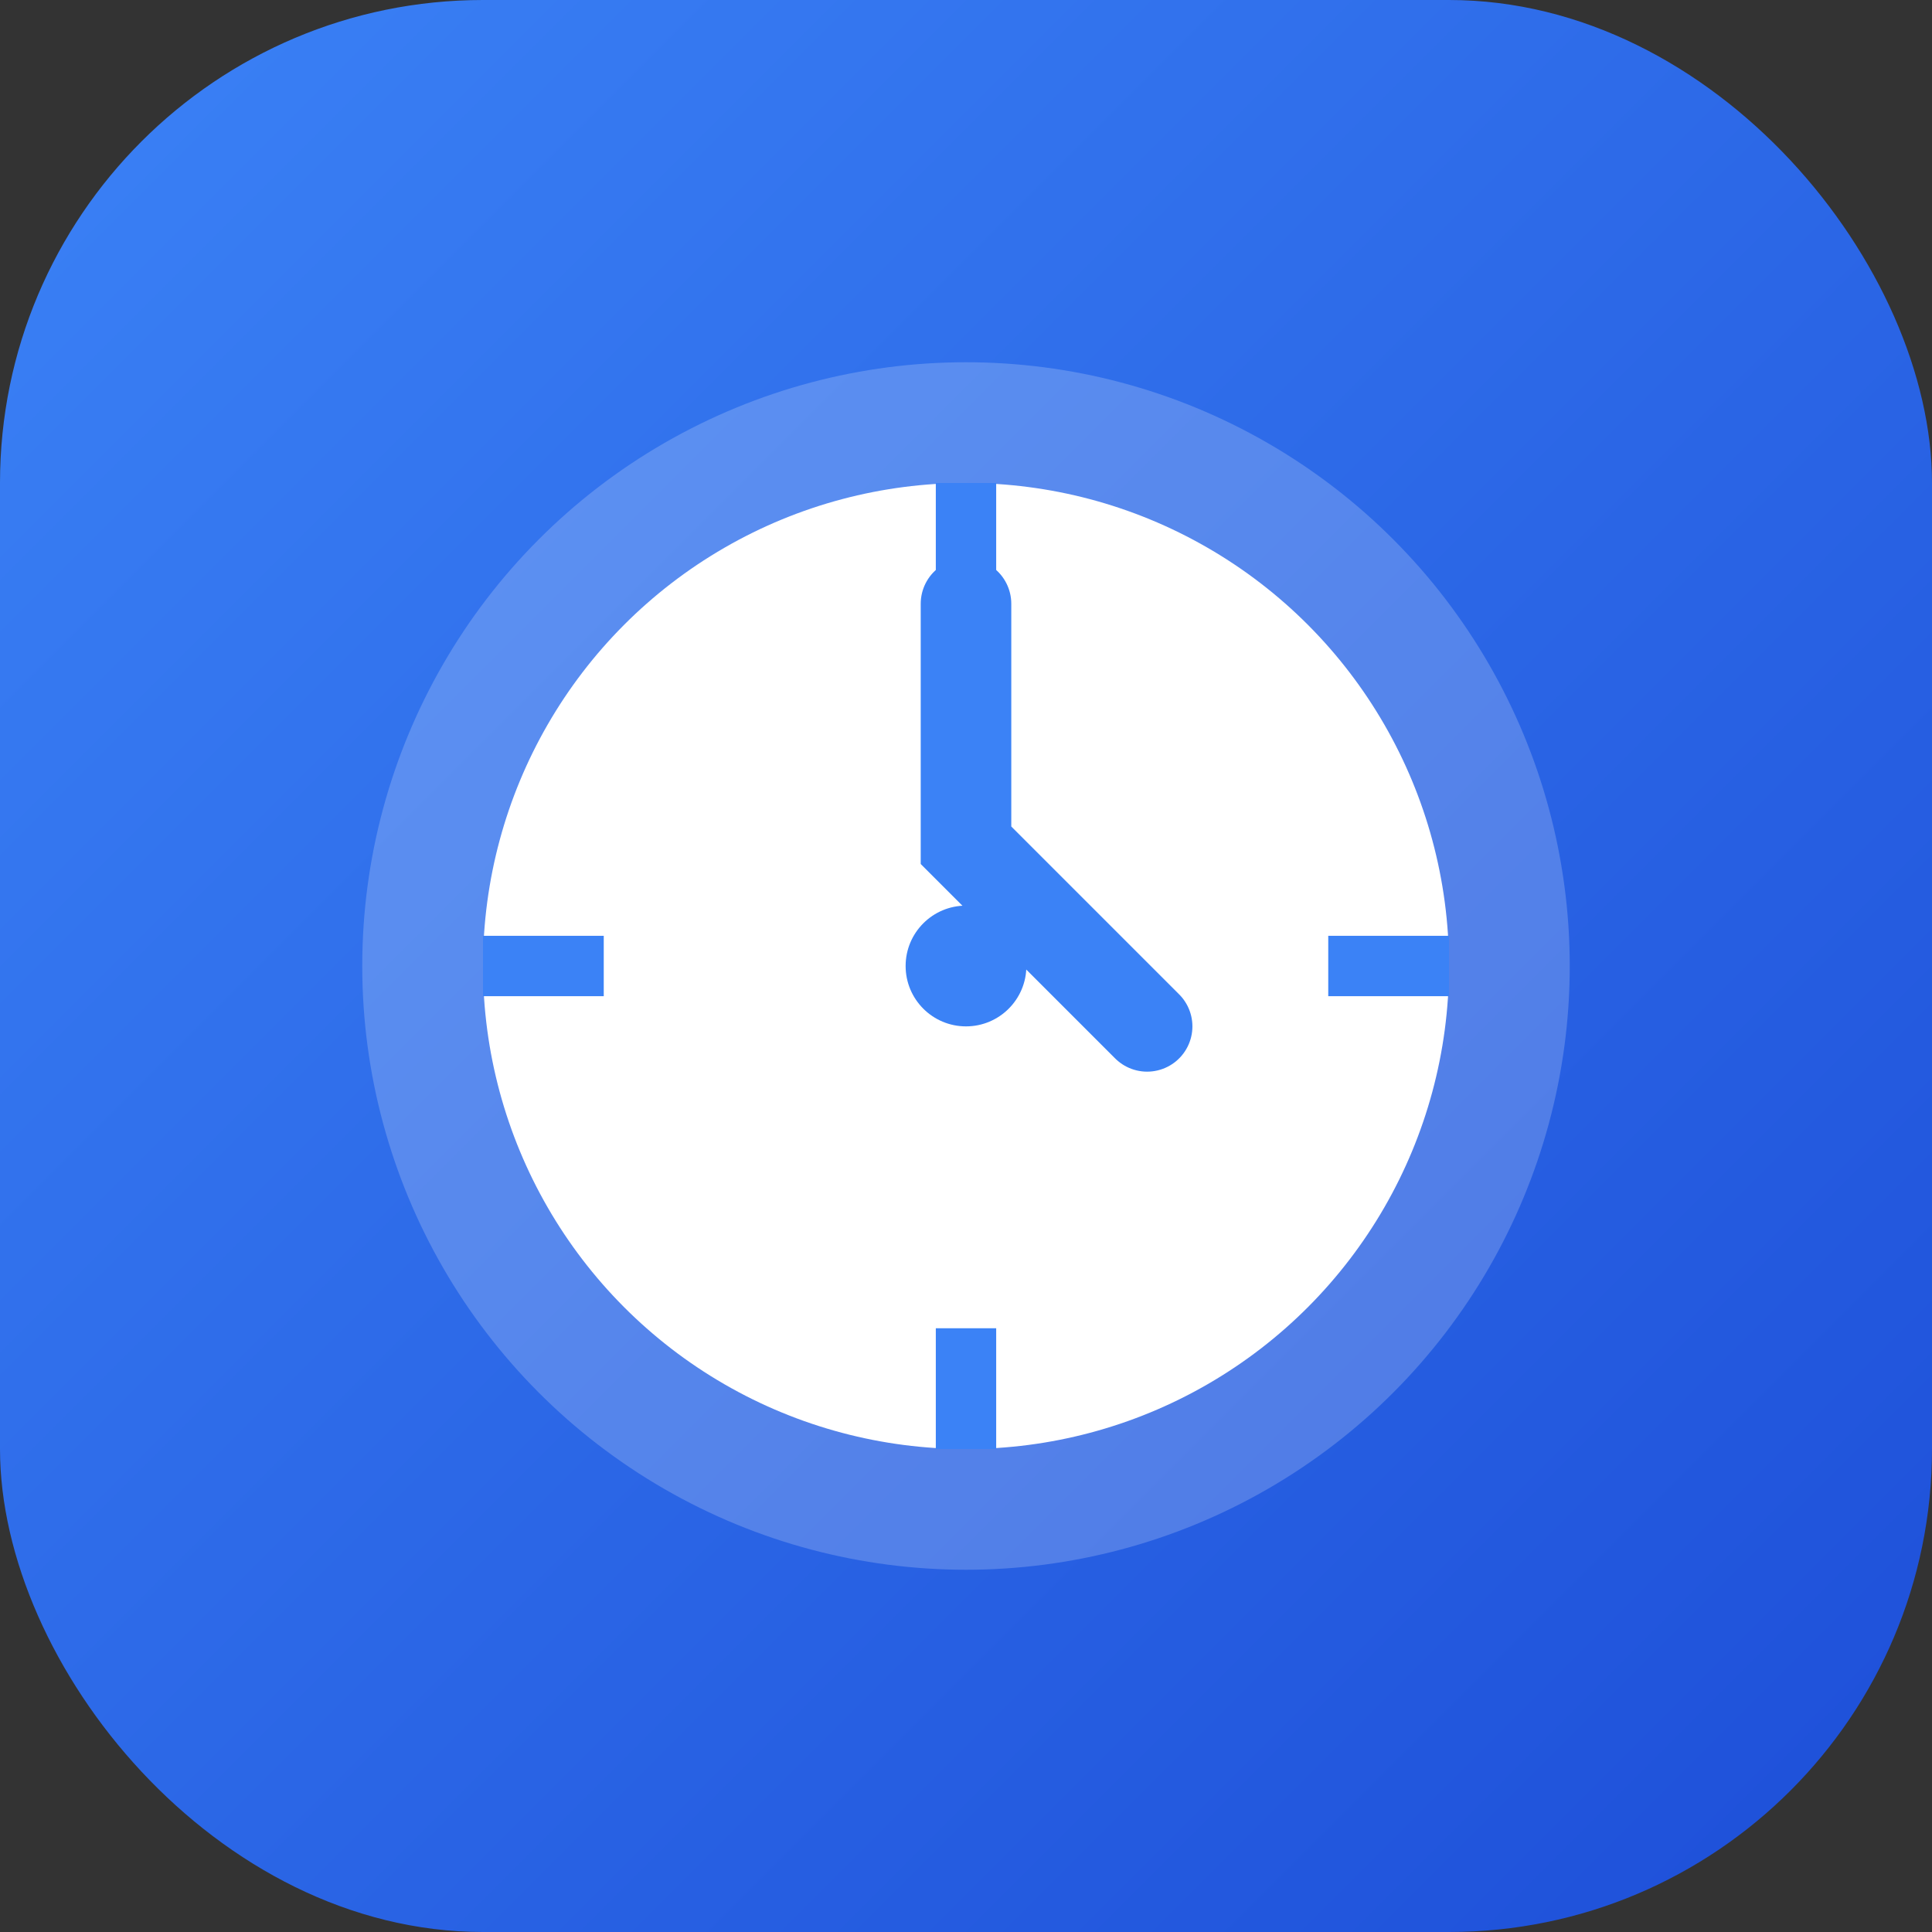 <svg width="64" height="64" viewBox="0 0 64 64" fill="none" xmlns="http://www.w3.org/2000/svg">
<rect x="0" y="0" width="64" height="64" fill="#333333" stroke="none"/>
<rect width="64" height="64" rx="16" fill="url(#gradientAutomatico)"/>
<circle cx="32" cy="32" r="20" fill="white" opacity="0.2"/>
<circle cx="32" cy="32" r="16" fill="white"/>
<path d="M32 20v8l6 6" stroke="#3b82f6" stroke-width="3" stroke-linecap="round"/>
<circle cx="32" cy="32" r="2" fill="#3b82f6"/>
<path d="M16 32h4M44 32h4M32 16v4M32 44v4" stroke="#3b82f6" stroke-width="2"/>
<defs>
<linearGradient id="gradientAutomatico" x1="0" y1="0" x2="64" y2="64" gradientUnits="userSpaceOnUse">
<stop stop-color="#3b82f6"/>
<stop offset="1" stop-color="#1d4ed8"/>
</linearGradient>
</defs>
</svg>